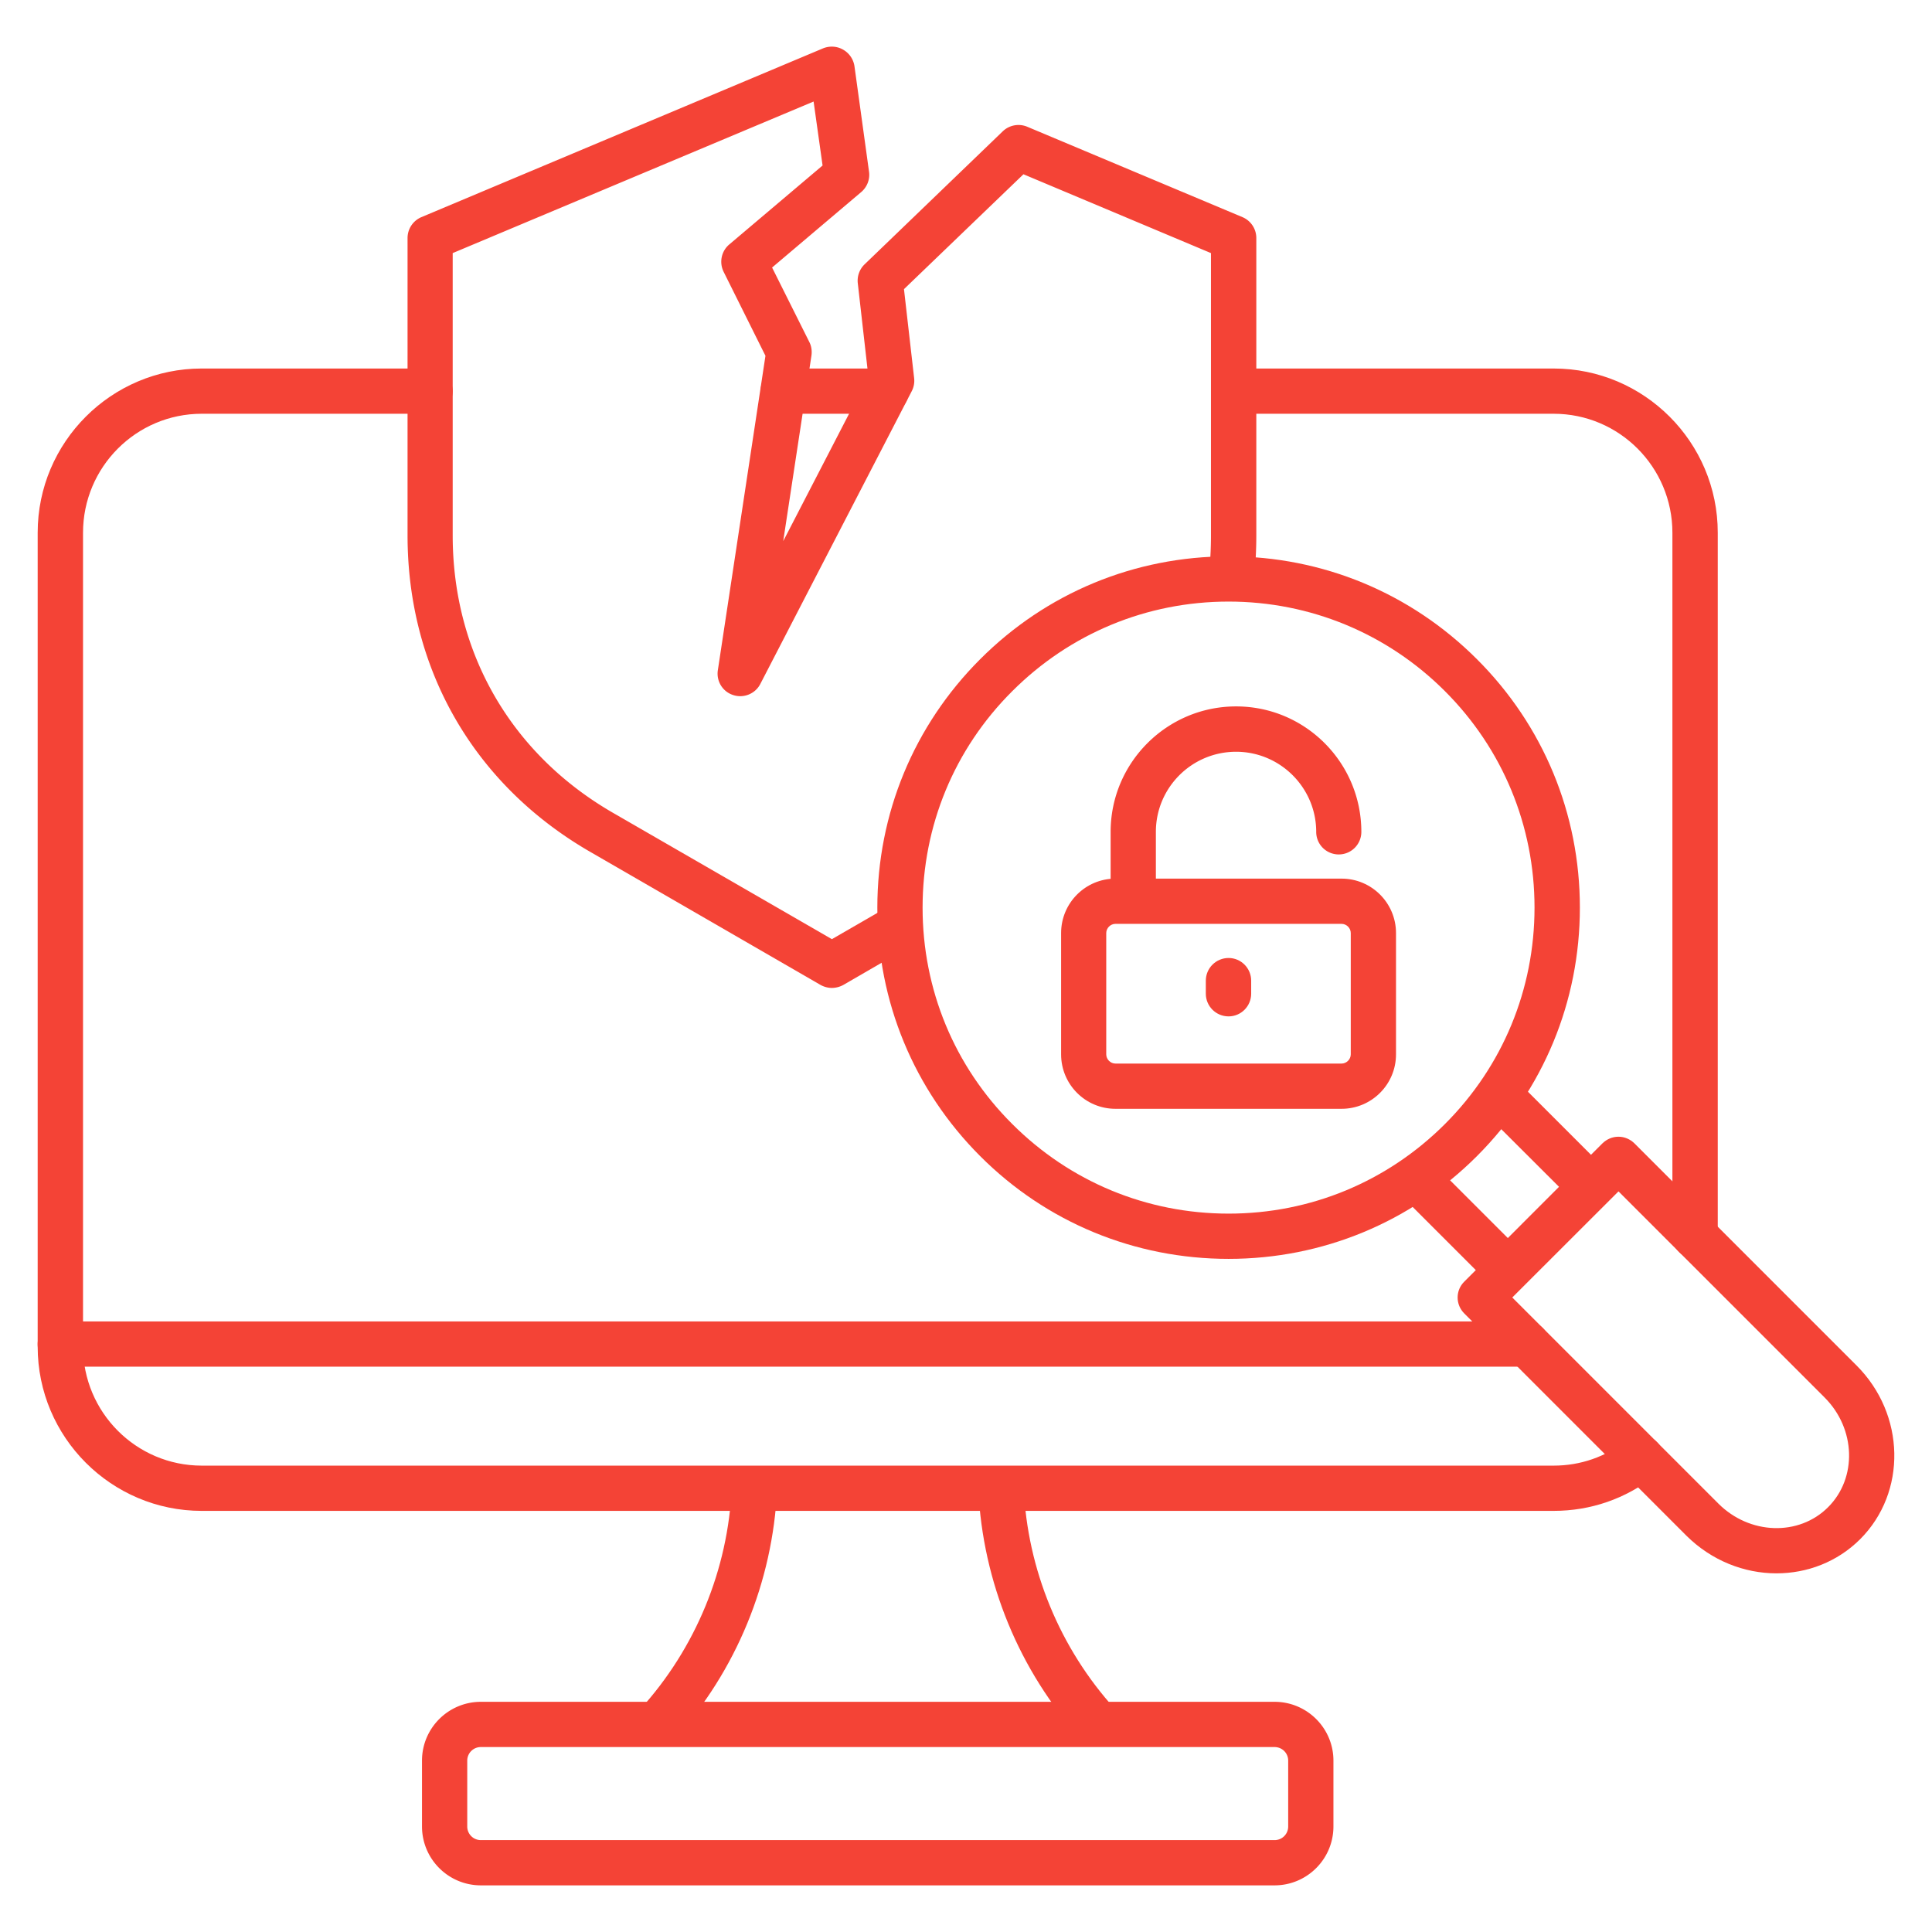 <svg xmlns="http://www.w3.org/2000/svg" version="1.1" xmlns:xlink="http://www.w3.org/1999/xlink" width="512" height="512" x="0" y="0" viewBox="0 0 512 512" style="enable-background:new 0 0 512 512" xml:space="preserve" class=""><g><g fill="#283167"><path d="m178.618 461.004-8.929-8.05c14.655-16.129 23.272-37.021 24.236-58.819l12.019.539c-1.162 24.576-10.828 48.132-27.326 66.331zm108 .028c-16.526-18.227-26.192-41.783-27.354-66.359l12.019-.539c.963 21.798 9.581 42.69 24.236 58.819l-8.9 8.079z" fill="#f44336" opacity="1" data-original="#283167" class=""></path><path d="M234.857 109.65h-27.354c-3.288 0-5.953-2.665-5.953-5.981s2.665-6.009 5.953-6.009h27.354c3.316 0 5.981 2.693 5.981 6.009s-2.665 5.981-5.981 5.981zm214.328 223.909c-3.289 0-5.981-2.693-5.981-5.981V141.171c0-17.376-14.088-31.521-31.464-31.521h-84.784c-3.316 0-6.038-2.665-6.038-5.981s2.722-6.009 6.038-6.009h84.784c23.953 0 43.483 19.502 43.483 43.512v186.406c0 3.288-2.693 5.981-6.038 5.981zM411.739 400.4H53.468c-23.953 0-43.483-19.502-43.483-43.512V141.171c0-24.009 19.531-43.512 43.483-43.512h60.52c3.288 0 5.981 2.693 5.981 6.009s-2.693 5.981-5.981 5.981h-60.52c-17.376 0-31.464 14.145-31.464 31.521v215.717c0 17.376 14.088 31.521 31.464 31.521h358.271c7.086 0 13.805-2.324 19.389-6.747 2.579-2.041 6.378-1.587 8.447 1.021 2.012 2.608 1.587 6.378-1.021 8.419-7.739 6.094-17.008 9.298-26.816 9.298z" fill="#f44336" opacity="1" data-original="#283167" class=""></path><path d="M404.653 362.188H16.023c-3.345 0-6.038-2.665-6.038-5.981s2.693-6.009 6.038-6.009h388.63c3.288 0 5.981 2.693 5.981 6.009s-2.693 5.981-5.981 5.981zM127.453 462.988a3.593 3.593 0 0 0-3.628 3.6v17.433a3.599 3.599 0 0 0 3.628 3.628h210.302a3.6 3.6 0 0 0 3.628-3.628v-17.433c0-1.984-1.587-3.6-3.628-3.6zm210.302 36.652H127.453c-8.646 0-15.619-7.001-15.619-15.619v-17.433c0-8.589 6.974-15.591 15.619-15.591h210.302c8.646 0 15.619 7.002 15.619 15.591v17.433c0 8.617-6.973 15.619-15.619 15.619z" fill="#f44336" opacity="1" data-original="#283167" class=""></path></g><path fill="#f44336" d="M220.457 261.813c-1.021 0-2.069-.283-3.005-.794l-61.03-35.263c-30.784-17.773-48.416-48.331-48.416-83.877V63.076a6.01 6.01 0 0 1 3.657-5.528l106.441-44.73c1.758-.709 3.713-.595 5.329.34a6.057 6.057 0 0 1 3.005 4.365l3.855 27.921c.312 2.041-.482 4.082-2.013 5.414l-23.669 20.041 9.864 19.729c.567 1.105.737 2.353.567 3.6l-7.483 49.181 22.564-43.653-2.806-24.747a6.026 6.026 0 0 1 1.842-4.989l36.567-35.206a6.019 6.019 0 0 1 6.52-1.219l57.033 23.953a6.01 6.01 0 0 1 3.657 5.528v78.803c0 4.11-.227 8.249-.708 12.274l-11.906-1.417c.397-3.543.595-7.2.595-10.857V67.073l-49.691-20.891-31.663 30.444 2.693 23.584a6 6 0 0 1-.624 3.43l-40.139 77.613c-1.333 2.608-4.394 3.855-7.172 2.948-2.806-.879-4.535-3.685-4.082-6.605l12.614-83.31-11.083-22.252c-1.219-2.466-.624-5.471 1.502-7.257l24.718-20.92-2.381-16.951-95.641 40.167v74.806c0 31.124 15.477 57.912 42.435 73.502l58.054 33.506 15.165-8.759 5.981 10.403-18.114 10.488a6.372 6.372 0 0 1-3.033.794z" opacity="1" data-original="#ec504e" class=""></path><path fill="#f44336" d="m417.409 318.761-24.463-24.406 8.504-8.504 24.435 24.435-8.476 8.476zm-22.082 22.053-24.406-24.406 8.504-8.476 24.406 24.406z" opacity="1" data-original="#283167" class=""></path><path fill="#f44336" d="M325.594 159.426c-21.685 0-42.038 8.447-57.345 23.754-15.364 15.307-23.754 35.688-23.754 57.345s8.391 42.038 23.754 57.345c15.307 15.307 35.66 23.754 57.345 23.754s42.038-8.447 57.345-23.754 23.726-35.688 23.726-57.345-8.419-42.038-23.726-57.345-35.717-23.754-57.345-23.754zm0 174.189c-24.888 0-48.302-9.666-65.849-27.241-17.575-17.603-27.241-40.989-27.241-65.849s9.667-48.246 27.241-65.821c17.546-17.575 40.96-27.269 65.849-27.269s48.246 9.694 65.821 27.269c17.603 17.575 27.269 40.961 27.269 65.821s-9.666 48.246-27.269 65.849c-17.575 17.575-40.989 27.241-65.821 27.241zM400.769 343.848l54.624 54.624c8.277 8.277 21.345 8.702 29.083.936 7.739-7.739 7.342-20.778-.935-29.055l-54.624-54.624-28.148 28.12zm70.016 73.105c-8.532 0-17.178-3.345-23.868-9.978L388.07 348.1c-2.381-2.353-2.381-6.151 0-8.476L424.665 303c1.134-1.106 2.636-1.758 4.252-1.758 1.587 0 3.09.652 4.224 1.758l58.876 58.875c12.954 12.954 13.379 33.59.935 46.035-6.066 6.038-14.031 9.042-22.167 9.042z" opacity="1" data-original="#283167" class=""></path><path fill="#f44336" d="M295.604 244.834c-1.333 0-2.438 1.134-2.438 2.438v32.145c0 1.304 1.105 2.438 2.438 2.438h59.924c1.332 0 2.438-1.134 2.438-2.438v-32.145c0-1.304-1.105-2.438-2.438-2.438zm59.924 49.011h-59.924c-7.965 0-14.4-6.463-14.4-14.428v-32.145c0-7.965 6.435-14.428 14.4-14.428h59.924c7.965 0 14.428 6.463 14.428 14.428v32.145c0 7.965-6.463 14.428-14.428 14.428z" opacity="1" data-original="#ec504e" class=""></path><path fill="#f44336" d="M300.309 244.38c-3.316 0-5.981-2.693-5.981-6.01v-17.915c0-18.34 14.91-33.25 33.25-33.25s33.194 14.91 33.194 33.25a5.983 5.983 0 0 1-5.981 5.981 5.965 5.965 0 0 1-5.981-5.981c0-11.707-9.553-21.231-21.231-21.231-11.764 0-21.26 9.524-21.26 21.231v17.915a5.995 5.995 0 0 1-6.01 6.01z" opacity="1" data-original="#ec504e" class=""></path><path fill="#f44336" d="M325.594 269.353c-3.345 0-6.038-2.693-6.038-6.009v-3.458c0-3.316 2.693-6.009 6.038-6.009 3.288 0 5.981 2.693 5.981 6.009v3.458c0 3.316-2.693 6.009-5.981 6.009z" opacity="1" data-original="#283167" class=""></path></g></svg>